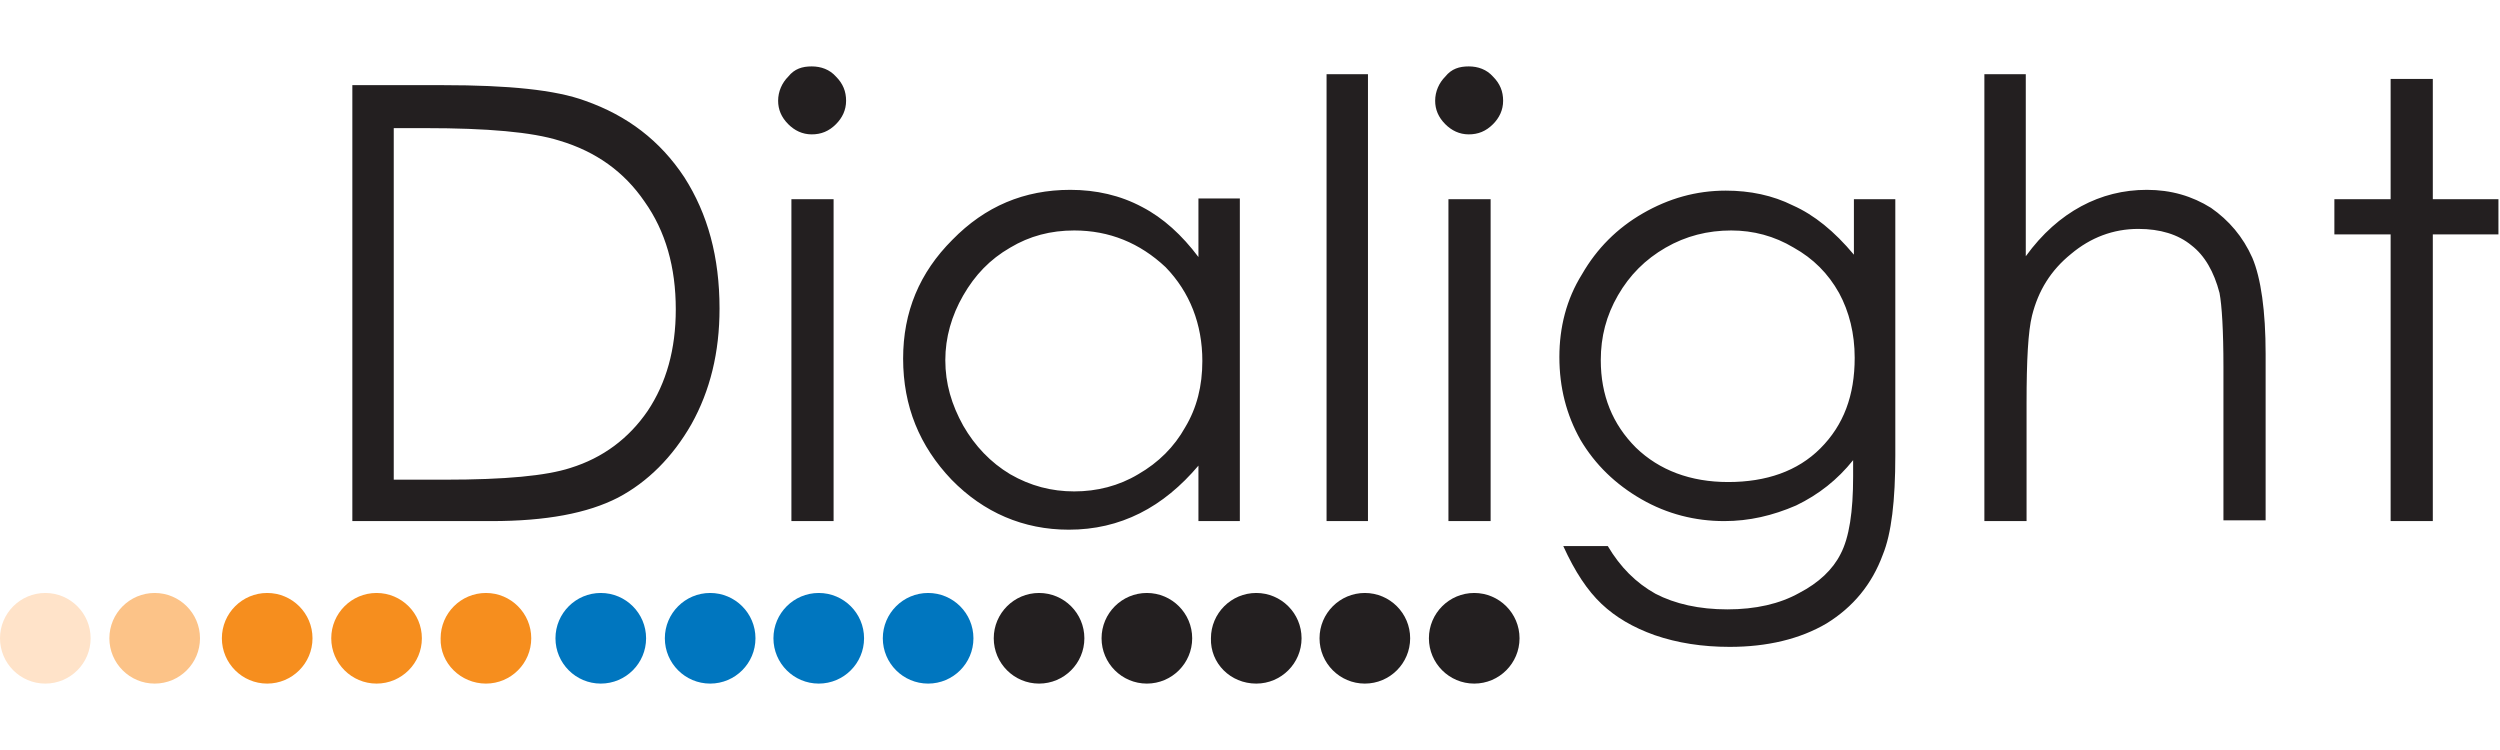 <?xml version="1.0" encoding="utf-8" standalone="no"?>
<!-- Generator: Adobe Illustrator 26.5.0, SVG Export Plug-In . SVG Version: 6.00 Build 0)  --><svg xmlns="http://www.w3.org/2000/svg" xmlns:xlink="http://www.w3.org/1999/xlink" id="Layer_1" style="enable-background:new 0 0 320 96;" version="1.1" viewBox="0 0 320 96" x="0px" xml:space="preserve" y="0px">
<style type="text/css">
	.st0{fill-rule:evenodd;clip-rule:evenodd;fill:#231F20;}
	.st1{fill-rule:evenodd;clip-rule:evenodd;fill:#0076BF;}
	.st2{fill-rule:evenodd;clip-rule:evenodd;fill:#F68E1E;}
	.st3{fill-rule:evenodd;clip-rule:evenodd;fill:#FCC388;}
	.st4{fill-rule:evenodd;clip-rule:evenodd;fill:#FFE3C9;}
</style>
<g>
	<path class="st0" d="M188.7,87.5c3.2,0,5.8-2.6,5.8-5.8c0-3.2-2.6-5.8-5.8-5.8c-3.2,0-5.8,2.6-5.8,5.8   C182.9,84.9,185.5,87.5,188.7,87.5"/>
	<path class="st0" d="M174.7,87.5c3.2,0,5.8-2.6,5.8-5.8c0-3.2-2.6-5.8-5.8-5.8c-3.2,0-5.8,2.6-5.8,5.8   C168.9,84.9,171.5,87.5,174.7,87.5"/>
	<path class="st0" d="M160.8,87.5c3.2,0,5.8-2.6,5.8-5.8c0-3.2-2.6-5.8-5.8-5.8c-3.2,0-5.8,2.6-5.8,5.8   C154.9,84.9,157.5,87.5,160.8,87.5"/>
	<path class="st0" d="M146.8,87.5c3.2,0,5.8-2.6,5.8-5.8c0-3.2-2.6-5.8-5.8-5.8c-3.2,0-5.8,2.6-5.8,5.8   C141,84.9,143.6,87.5,146.8,87.5"/>
	<path class="st0" d="M133,87.5c3.2,0,5.8-2.6,5.8-5.8c0-3.2-2.6-5.8-5.8-5.8c-3.2,0-5.8,2.6-5.8,5.8   C127.2,84.9,129.8,87.5,133,87.5"/>
	<path class="st1" d="M118.8,87.5c3.2,0,5.8-2.6,5.8-5.8c0-3.2-2.6-5.8-5.8-5.8c-3.2,0-5.8,2.6-5.8,5.8   C113,84.9,115.6,87.5,118.8,87.5"/>
	<path class="st1" d="M104.8,87.5c3.2,0,5.8-2.6,5.8-5.8c0-3.2-2.6-5.8-5.8-5.8c-3.2,0-5.8,2.6-5.8,5.8   C99,84.9,101.6,87.5,104.8,87.5"/>
	<path class="st1" d="M90.9,87.5c3.2,0,5.8-2.6,5.8-5.8c0-3.2-2.6-5.8-5.8-5.8c-3.2,0-5.8,2.6-5.8,5.8   C85.1,84.9,87.7,87.5,90.9,87.5"/>
	<path class="st1" d="M76.9,87.5c3.2,0,5.8-2.6,5.8-5.8c0-3.2-2.6-5.8-5.8-5.8c-3.2,0-5.8,2.6-5.8,5.8   C71.1,84.9,73.7,87.5,76.9,87.5"/>
	<path class="st2" d="M62.2,87.5c3.2,0,5.8-2.6,5.8-5.8c0-3.2-2.6-5.8-5.8-5.8s-5.8,2.6-5.8,5.8C56.3,84.9,59,87.5,62.2,87.5"/>
	<path class="st2" d="M48.2,87.5c3.2,0,5.8-2.6,5.8-5.8c0-3.2-2.6-5.8-5.8-5.8c-3.2,0-5.8,2.6-5.8,5.8C42.4,84.9,45,87.5,48.2,87.5"/>
	<path class="st2" d="M34.2,87.5c3.2,0,5.8-2.6,5.8-5.8c0-3.2-2.6-5.8-5.8-5.8c-3.2,0-5.8,2.6-5.8,5.8C28.4,84.9,31,87.5,34.2,87.5"/>
	<path class="st3" d="M19.8,87.5c3.2,0,5.8-2.6,5.8-5.8c0-3.2-2.6-5.8-5.8-5.8c-3.2,0-5.8,2.6-5.8,5.8C14,84.9,16.6,87.5,19.8,87.5"/>
	<path class="st4" d="M5.8,87.5c3.2,0,5.8-2.6,5.8-5.8c0-3.2-2.6-5.8-5.8-5.8c-3.2,0-5.8,2.6-5.8,5.8C0,84.9,2.6,87.5,5.8,87.5"/>
	<path class="st0" d="M306,10.1h5.4v15.4h8.4V30h-8.4v36.7H306V30h-7.2v-4.5h7.2V10.1z M253.9,9.5h5.4v23.3c2.1-2.9,4.5-5,7.1-6.4   c2.6-1.4,5.4-2.1,8.4-2.1c3.1,0,5.8,0.8,8.2,2.3c2.3,1.6,4.1,3.7,5.3,6.4c1.1,2.6,1.7,6.8,1.7,12.3v21.3h-5.4V47   c0-4.7-0.2-7.9-0.5-9.5c-0.7-2.7-1.9-4.8-3.6-6.1c-1.7-1.4-4-2.1-6.8-2.1c-3.2,0-6.1,1.1-8.6,3.2c-2.6,2.1-4.2,4.7-5,7.9   c-0.5,2-0.7,5.7-0.7,11.2v15.1h-5.4V9.5z M221.6,29.5c-3,0-5.8,0.7-8.4,2.2c-2.6,1.5-4.6,3.5-6.1,6.1c-1.5,2.6-2.2,5.3-2.2,8.3   c0,4.5,1.5,8.2,4.5,11.2c3,2.9,7,4.4,11.8,4.4c4.9,0,8.9-1.4,11.8-4.3c3-3,4.4-6.8,4.4-11.6c0-3.1-0.7-5.9-2-8.3   c-1.4-2.5-3.3-4.4-5.8-5.8C227.1,30.2,224.4,29.5,221.6,29.5z M237.2,25.5h5.4v32.8c0,5.8-0.5,10-1.6,12.7   c-1.4,3.8-3.8,6.7-7.2,8.8c-3.4,2-7.6,3-12.4,3c-3.5,0-6.7-0.5-9.6-1.5c-2.8-1-5-2.3-6.8-4c-1.8-1.7-3.4-4.1-4.9-7.4h5.7   c1.6,2.7,3.6,4.7,6.1,6.1c2.5,1.3,5.6,2,9.2,2c3.6,0,6.7-0.7,9.2-2.1c2.5-1.3,4.3-3,5.3-5c1.1-2.1,1.6-5.4,1.6-9.9v-2.1   c-2,2.5-4.4,4.4-7.3,5.8c-3,1.3-6,2-9.2,2c-3.7,0-7.3-0.9-10.6-2.8c-3.3-1.9-5.9-4.4-7.8-7.6c-1.8-3.2-2.7-6.7-2.7-10.6   c0-3.8,0.9-7.4,2.9-10.6c1.9-3.3,4.5-5.9,7.8-7.8c3.3-1.9,6.8-2.9,10.6-2.9c3.1,0,6,0.6,8.6,1.9c2.7,1.2,5.3,3.3,7.8,6.3V25.5z    M185.4,25.5h5.4v41.2h-5.4V25.5z M188,8.5c1.2,0,2.3,0.4,3.1,1.3c0.9,0.9,1.3,1.9,1.3,3.1c0,1.2-0.5,2.2-1.3,3   c-0.9,0.9-1.9,1.3-3.1,1.3c-1.2,0-2.2-0.5-3-1.3c-0.9-0.9-1.3-1.9-1.3-3c0-1.2,0.5-2.3,1.3-3.1C185.8,8.8,186.8,8.5,188,8.5z    M169.8,9.5h5.3v57.2h-5.3V9.5z M137.5,29.5c-3,0-5.7,0.7-8.2,2.2c-2.6,1.5-4.5,3.5-6,6.1c-1.5,2.6-2.3,5.4-2.3,8.3   c0,3,0.8,5.7,2.3,8.4c1.5,2.6,3.5,4.7,6,6.2c2.6,1.5,5.3,2.2,8.2,2.2c2.9,0,5.7-0.7,8.2-2.2c2.6-1.5,4.6-3.5,6-6   c1.5-2.5,2.2-5.3,2.2-8.5c0-4.7-1.6-8.8-4.7-12C145.9,31.1,142,29.5,137.5,29.5z M158.7,25.5v41.2h-5.3v-7.1   c-2.2,2.6-4.7,4.7-7.5,6.1c-2.8,1.4-5.8,2.1-9.1,2.1c-5.8,0-10.9-2.2-15-6.4c-4.1-4.3-6.2-9.4-6.2-15.5c0-6,2.1-11,6.3-15.2   c4.2-4.3,9.2-6.4,15.1-6.4c3.3,0,6.4,0.7,9.2,2.2c2.7,1.4,5.1,3.6,7.2,6.4v-7.5H158.7z M101.3,25.5h5.4v41.2h-5.4V25.5z M103.9,8.5   c1.2,0,2.3,0.4,3.1,1.3c0.9,0.9,1.3,1.9,1.3,3.1c0,1.2-0.5,2.2-1.3,3c-0.9,0.9-1.9,1.3-3.1,1.3c-1.2,0-2.2-0.5-3-1.3   c-0.9-0.9-1.3-1.9-1.3-3c0-1.2,0.5-2.3,1.3-3.1C101.7,8.8,102.7,8.5,103.9,8.5z M50.5,61.4h6.4c7.8,0,13-0.5,16.1-1.5   c4.2-1.3,7.5-3.8,9.9-7.3c2.4-3.6,3.6-7.9,3.6-13c0-5.4-1.3-10-4-13.8c-2.6-3.8-6.2-6.4-10.9-7.8c-3.5-1.1-9.2-1.6-17.2-1.6h-4   V61.4z M45.1,66.7V10.9h11.6c8.4,0,14.4,0.6,18.2,2c5.4,1.9,9.6,5.1,12.7,9.8c3,4.7,4.5,10.2,4.5,16.8c0,5.6-1.2,10.5-3.6,14.8   c-2.4,4.2-5.6,7.4-9.4,9.4c-3.9,2-9.2,3-16.2,3H45.1z"/>
</g>
</svg>
